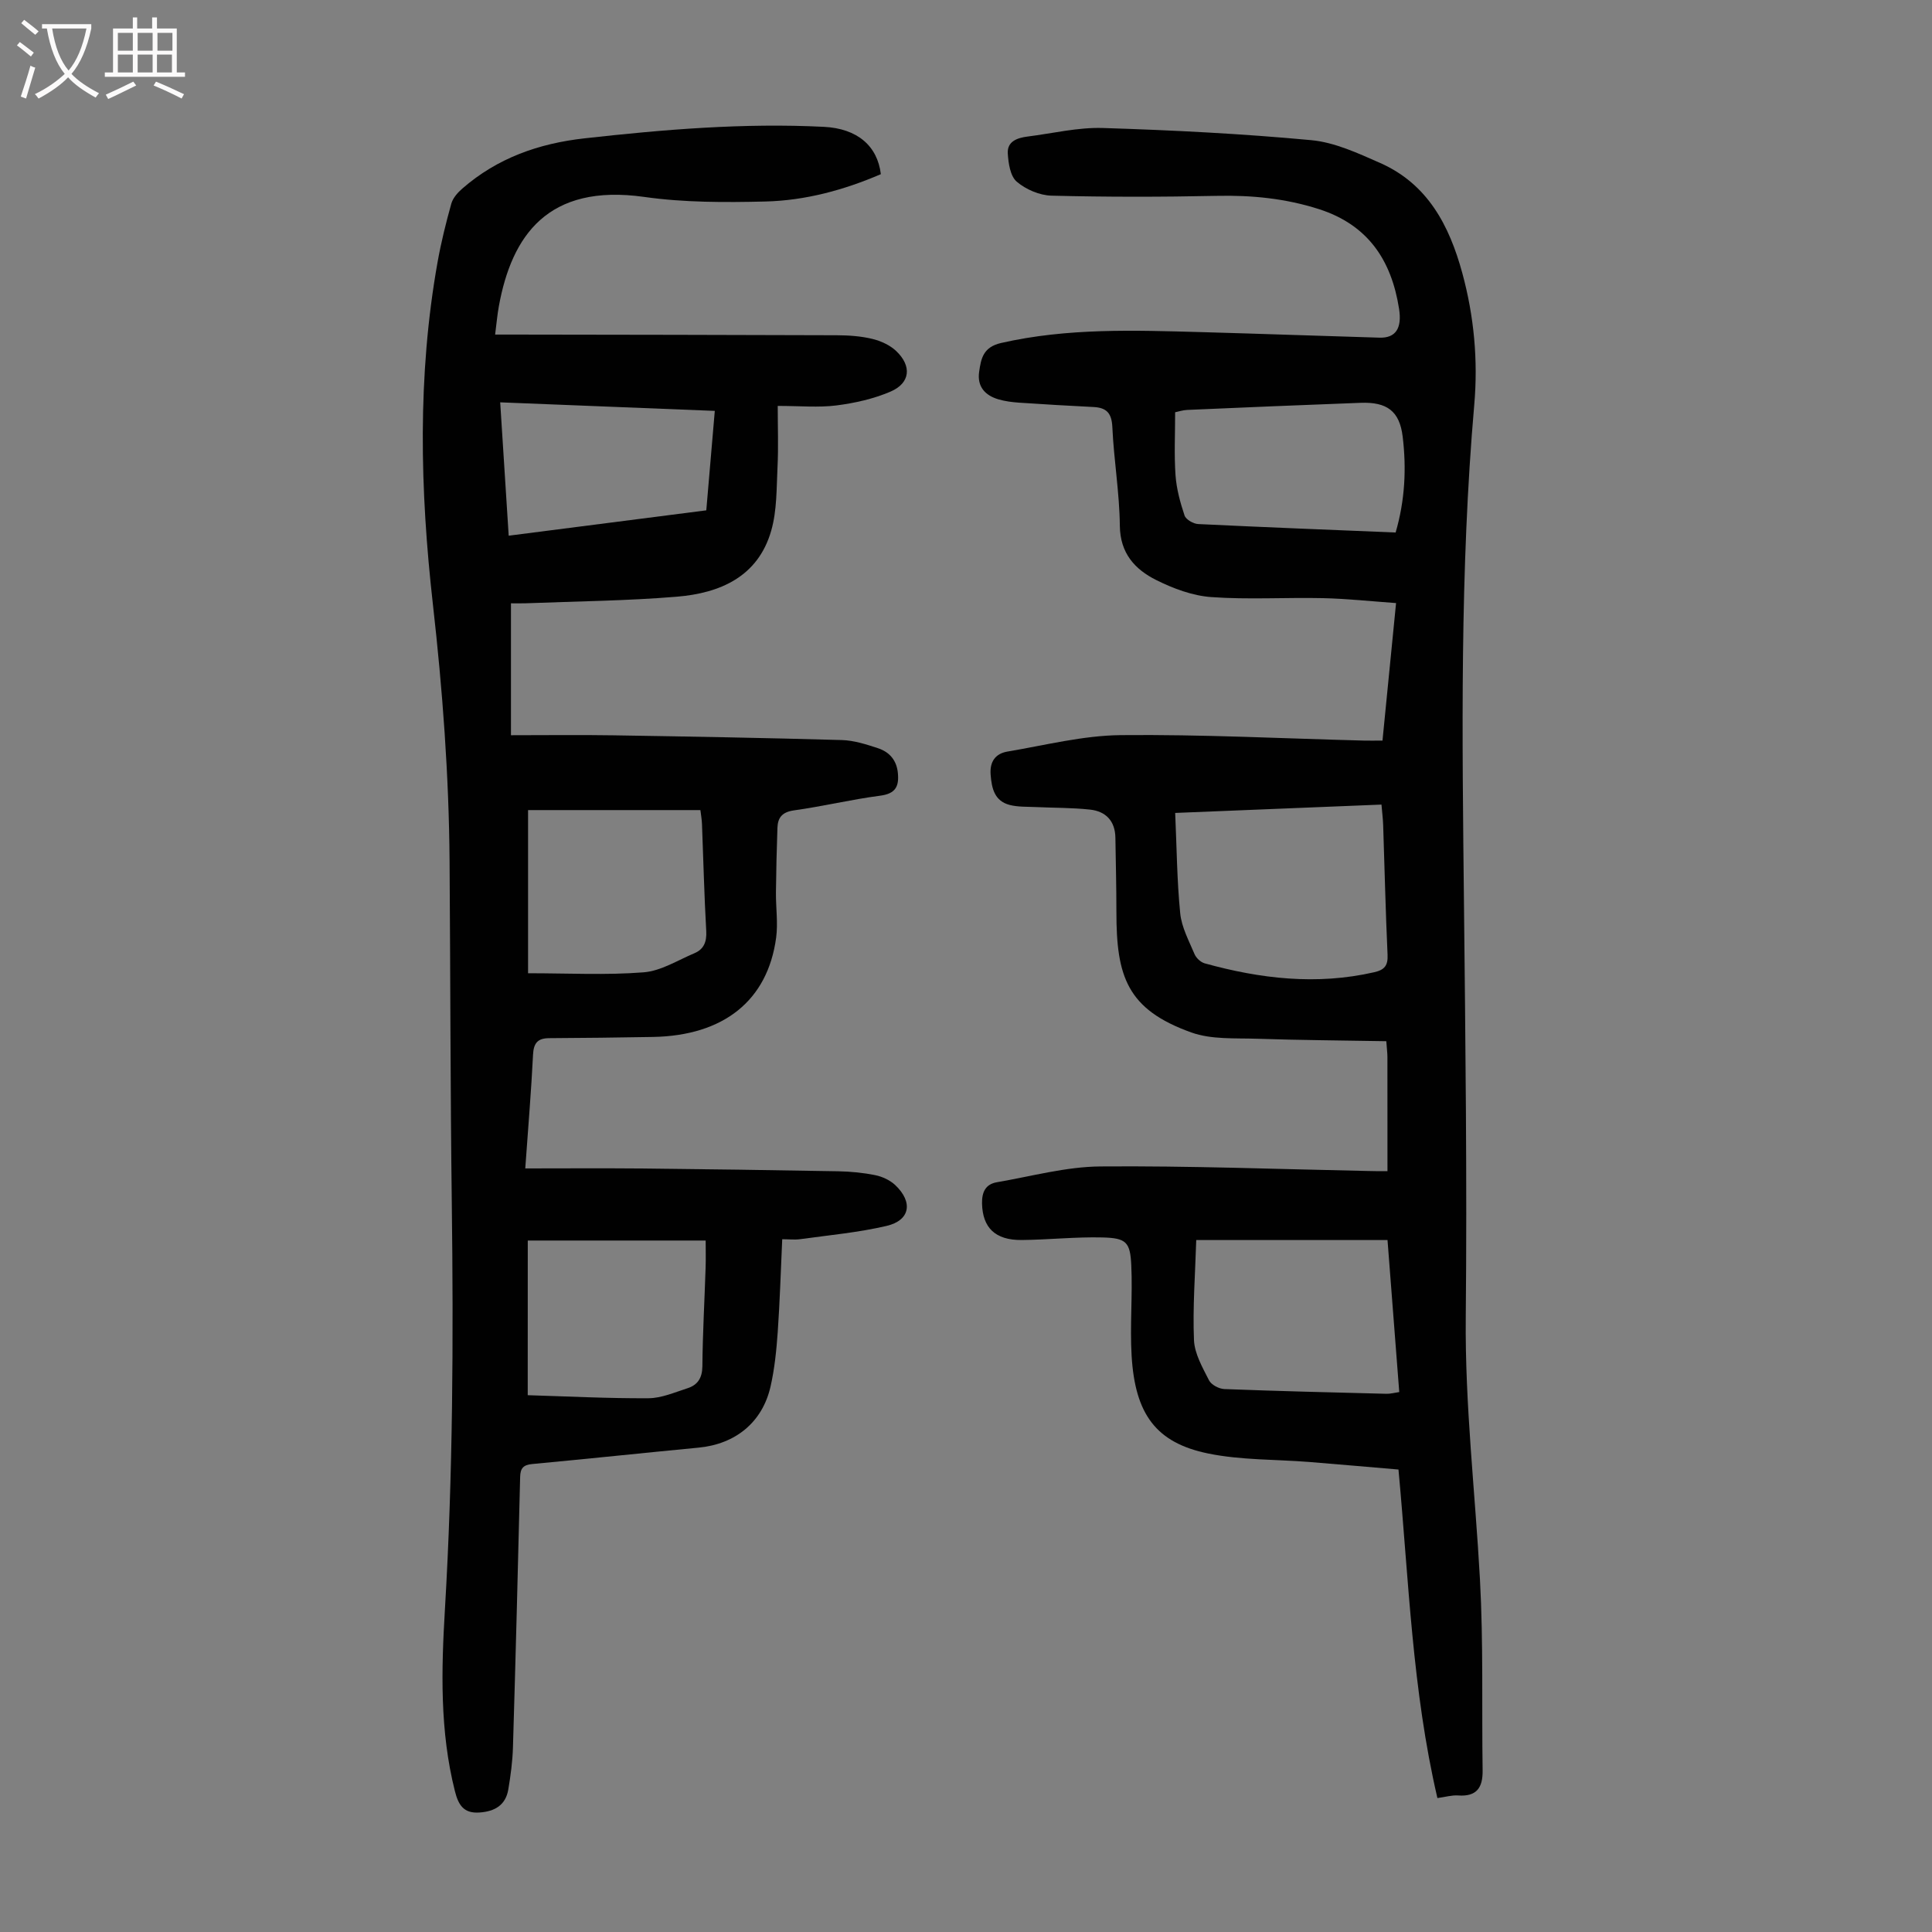 <svg enable-background="new 0 0 400 400" viewBox="0 0 400 400" xmlns="http://www.w3.org/2000/svg"><rect x="0" y="0" width="400" height="400" fill="#808080" stroke="none"/><path d="m287.26 242.47c0-8.23 0-15.94-.01-23.65 0-.77-.11-1.54-.23-3.25-8.94-.16-17.86-.21-26.77-.51-4.55-.15-9.42.19-13.57-1.29-13.41-4.78-15.54-11.69-15.54-24.93 0-5.13-.13-10.27-.21-15.4-.05-3.46-1.98-5.47-5.25-5.82-3.75-.41-7.55-.35-11.33-.53-1.77-.08-3.6 0-5.29-.43-3.13-.81-3.74-3.37-3.96-6.26-.22-2.76 1.04-4.39 3.5-4.8 7.79-1.31 15.61-3.32 23.44-3.4 16.77-.17 33.55.7 50.33 1.13 1.1.03 2.21 0 3.86 0 .92-9.27 1.83-18.55 2.81-28.47-5.2-.37-10.16-.91-15.13-1.02-7.71-.17-15.46.33-23.14-.22-3.88-.28-7.86-1.77-11.39-3.53-4.4-2.2-7.47-5.53-7.53-11.24-.07-6.81-1.24-13.59-1.55-20.41-.13-2.87-1.17-4.03-3.87-4.17-5.14-.26-10.27-.55-15.4-.9-1.44-.1-2.9-.28-4.28-.68-2.79-.81-4.47-2.64-4.03-5.7.39-2.76.83-5.13 4.55-5.98 13.72-3.13 27.58-2.63 41.44-2.25 12.3.34 24.6.79 36.9 1.15 3.32.1 4.69-1.9 4.05-5.98-1.57-10.03-6.4-17.36-16.58-20.63-6.93-2.22-13.92-2.91-21.16-2.75-11.4.24-22.82.25-34.21-.04-2.47-.06-5.33-1.29-7.21-2.9-1.34-1.15-1.73-3.83-1.85-5.86-.14-2.49 1.97-3.21 4.1-3.48 5.19-.65 10.41-1.93 15.57-1.77 14.41.45 28.82 1.18 43.17 2.52 4.85.45 9.66 2.7 14.23 4.71 9.86 4.35 14.34 12.94 17.03 22.79 2.44 8.95 3.28 18.07 2.48 27.26-3 34.4-2.5 68.87-2.13 103.34.3 28.54.65 57.09.37 85.63-.18 18.18 1.95 36.17 2.94 54.26.72 13.15.36 26.37.55 39.55.05 3.55-1.23 5.45-5.07 5.17-1.28-.09-2.59.31-4.29.54-5.21-22.38-5.92-44.98-8.06-68.02-6.04-.51-12.23-1.06-18.43-1.56-7-.56-14.15-.36-20.98-1.76-10.77-2.21-15.12-8.12-15.84-20.22-.37-6.23.22-12.51-.07-18.75-.22-4.82-1.06-5.63-5.95-5.76-5.58-.14-11.17.48-16.75.53-5.49.05-8.08-2.56-8.2-7.54-.05-2.36.71-4.01 3.07-4.42 7.13-1.22 14.28-3.21 21.43-3.27 18.45-.15 36.92.57 55.37.94 1.18.05 2.39.03 4.07.03zm-43.95-74.16c.32 7.21.37 14.03 1.04 20.78.29 2.9 1.81 5.7 2.97 8.46.34.8 1.27 1.67 2.1 1.9 11.55 3.2 23.2 4.56 35.09 1.84 2.15-.49 2.87-1.38 2.77-3.61-.41-8.93-.61-17.88-.91-26.81-.04-1.32-.21-2.63-.35-4.29-14.09.57-28 1.14-42.71 1.73zm4.36 88.43c-.22 7.13-.75 13.94-.47 20.71.12 2.83 1.78 5.69 3.12 8.34.47.92 2.06 1.76 3.18 1.8 11.18.43 22.37.7 33.55.98.83.02 1.67-.22 2.65-.36-.82-10.64-1.62-20.99-2.43-31.47-13.14 0-25.97 0-39.6 0zm41.28-146.49c1.95-6.71 2.25-13.29 1.46-19.84-.64-5.33-3.28-7.22-8.74-7.01-11.96.44-23.91.95-35.86 1.47-.93.04-1.85.35-2.51.48 0 4.6-.22 8.84.08 13.05.2 2.82.97 5.64 1.87 8.33.28.83 1.81 1.72 2.82 1.77 13.5.65 27.02 1.18 40.88 1.75z" fill="#010101"/><path d="m108.75 241.91c8.14 0 15.83-.06 23.53.01 13.76.14 27.53.33 41.29.58 2.56.05 5.16.3 7.66.81 1.46.3 3.03 1.03 4.11 2.04 3.75 3.54 3.1 7.32-1.78 8.46-5.84 1.37-11.87 1.91-17.83 2.74-1.19.17-2.43.02-3.78.02-.3 6.56-.49 12.9-.93 19.23-.27 3.78-.65 7.6-1.49 11.28-1.7 7.43-7.29 11.92-14.92 12.64-11.47 1.1-22.93 2.32-34.4 3.39-1.85.17-2.48.86-2.52 2.68-.45 18.68-.93 37.36-1.49 56.04-.09 2.89-.48 5.79-.96 8.65-.55 3.26-2.79 4.56-5.97 4.78-3.28.23-4.36-1.56-5.08-4.4-3.15-12.45-2.82-25.11-2.07-37.73 1.66-27.96 1.77-55.92 1.42-83.91-.3-23.62-.29-47.24-.46-70.85-.13-17.8-1.45-35.51-3.45-53.22-2.67-23.64-3.24-47.34.97-70.92.73-4.07 1.73-8.1 2.84-12.07.33-1.17 1.32-2.29 2.28-3.12 7.25-6.32 15.81-9.34 25.31-10.4 16.48-1.84 32.96-3.21 49.55-2.38 6.94.35 11.09 3.96 11.79 9.8-7.62 3.28-15.63 5.46-23.93 5.66-8.35.2-16.82.22-25.06-.95-19.98-2.82-27.43 8.04-30.09 22.59-.34 1.84-.49 3.71-.78 5.91h3.91c22.28.04 44.56.05 66.85.14 2.45.01 4.96.18 7.32.75 1.77.43 3.67 1.29 4.96 2.52 3.28 3.12 2.91 6.64-1.16 8.39-3.51 1.51-7.4 2.38-11.21 2.87-3.73.47-7.57.1-12.16.1 0 4.38.16 8.49-.04 12.58-.22 4.44-.1 9.06-1.31 13.26-2.74 9.54-10.6 12.92-19.53 13.66-10.36.86-20.78.95-31.18 1.36-1.09.04-2.19.01-3.17.01v27.31c7.38 0 14.28-.09 21.18.02 15.77.25 31.55.53 47.32.98 2.51.07 5.06.89 7.49 1.69 2.37.78 3.88 2.5 4.12 5.18.26 2.79-.54 4.24-3.67 4.65-5.98.78-11.87 2.21-17.85 3.04-2.43.34-3.35 1.48-3.42 3.62-.16 4.46-.26 8.92-.31 13.38-.03 3.13.45 6.31.04 9.37-1.76 13.03-10.88 20.28-25.53 20.54-7.15.13-14.29.21-21.44.25-2.35.01-3.24.96-3.36 3.41-.37 7.5-1 14.97-1.61 23.56zm36.26-74.19c-12.16 0-24.05 0-35.68 0v33.78c8.34 0 16.17.42 23.92-.19 3.59-.28 7.06-2.5 10.53-3.96 1.96-.83 2.56-2.38 2.44-4.59-.42-7.37-.59-14.74-.88-22.12-.04-.98-.21-1.95-.33-2.92zm-35.75 121.14c8.3.25 16.66.68 25.02.63 2.69-.02 5.41-1.22 8.06-2.07 2.09-.67 3.05-2.11 3.08-4.53.06-6.82.45-13.65.67-20.47.06-1.86.01-3.73.01-5.58-12.32 0-24.34 0-36.83 0-.01 10.71-.01 21.16-.01 32.02zm-5.7-205.56c.61 9.56 1.18 18.45 1.76 27.61 13.73-1.76 27.2-3.49 40.91-5.25.59-6.86 1.15-13.49 1.76-20.59-14.87-.59-29.42-1.17-44.43-1.77z" fill="#010101"/><g fill="#fbfafa"><path d="m6.4 11.7c-1-.8-1.9-1.6-2.9-2.3l.6-.7c.9.7 1.9 1.4 2.9 2.2zm-2.1 8.3c.7-2.1 1.4-4.2 2-6.4.2.1.6.3 1 .4-.7 2.3-1.3 4.4-1.9 6.4zm3-12.8c-1.1-.9-2.1-1.7-2.9-2.4l.6-.7c1 .8 2 1.5 3 2.4zm1.4-1.3v-.9h10.2v.9c-.9 4.2-2.3 7.3-4.1 9.4 1.3 1.4 3.2 2.7 5.7 4-.2.2-.4.5-.7.9-2.5-1.4-4.4-2.7-5.7-4.2-1.4 1.5-3.5 3-6.1 4.4 0 0 0 0-.1-.1-.3-.4-.5-.7-.7-.8 2.7-1.3 4.7-2.8 6.2-4.2-1.8-2.2-3-5.3-3.7-9.4zm9.2 0h-7.1c.6 3.8 1.7 6.7 3.4 8.7 1.7-2 2.9-4.8 3.7-8.7z"/><path d="m31.6 3.6h.9v2.3h4.1v9.1h1.7v.9h-16.6v-.9h1.7v-9.1h4.1v-2.3h.9v2.3h3.1v-2.3zm-4 13.3.6.8c-1.9.9-3.8 1.9-5.8 2.8-.2-.3-.3-.6-.5-.9 2-.9 3.9-1.8 5.7-2.7zm-3.2-10.1v3.7h3.1v-3.7zm0 4.5v3.7h3.1v-3.7zm4.1-4.5v3.7h3.1v-3.7zm0 4.5v3.7h3.1v-3.7zm9.1 9.1c-2.1-1.1-4.1-2-5.8-2.7l.5-.8c2.2.9 4.1 1.8 5.8 2.6zm-1.9-13.6h-3.1v3.7h3.1zm-3.2 4.5v3.7h3.1v-3.7z"/></g></svg>